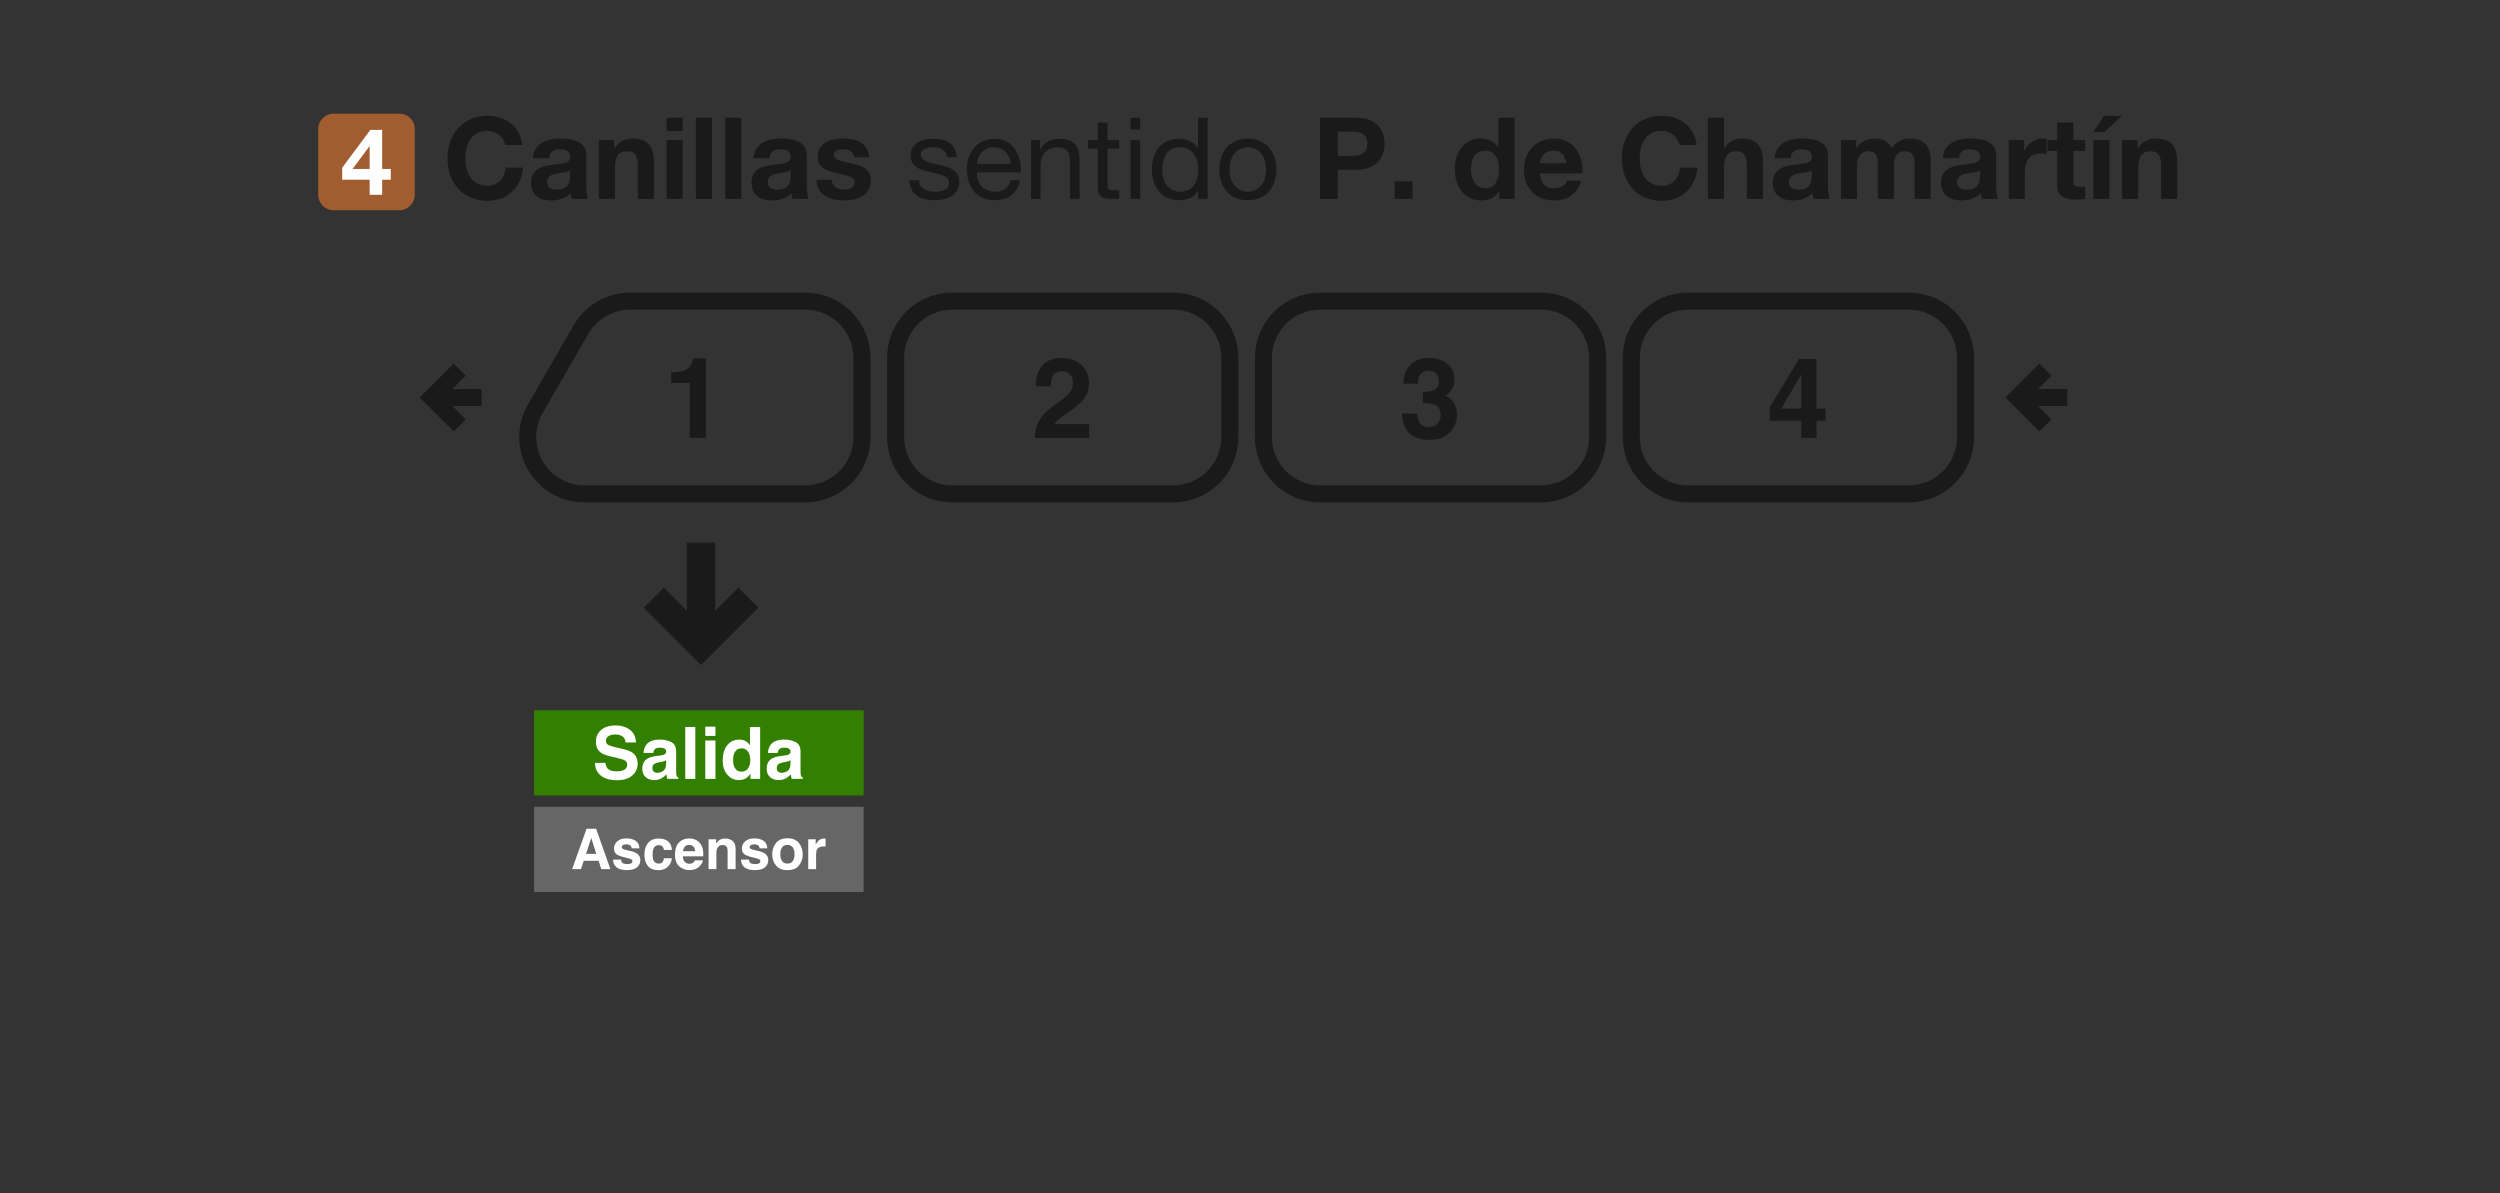 <svg width="440" height="210" viewBox="0 0 440 210" fill="none" xmlns="http://www.w3.org/2000/svg">
<rect x="0" y="0" width="440" height="210" fill="#333333" stroke="none"/>
<path d="M121.38 96V108.689L116.828 104.137L114 106.967L123.379 116.346L132.758 106.967L129.93 104.137L125.379 108.689L125.379 96H121.38Z" fill="#1A1A1A" stroke="#1A1A1A"/>
<path fill-rule="evenodd" clip-rule="evenodd" d="M94 142H152V157H94V142Z" fill="#666666"/>
<path d="M103.143 150.277H104.947L104.06 147.479L103.143 150.277ZM103.235 145.854H104.913L107.431 152.963H105.82L105.362 151.502H102.743L102.251 152.963H100.698L103.235 145.854Z" fill="white"/>
<path d="M109.293 151.285C109.322 151.529 109.384 151.703 109.481 151.805C109.651 151.989 109.966 152.08 110.426 152.08C110.696 152.08 110.91 152.04 111.068 151.96C111.228 151.879 111.309 151.759 111.309 151.598C111.309 151.444 111.245 151.326 111.116 151.246C110.987 151.166 110.51 151.027 109.683 150.831C109.089 150.683 108.669 150.498 108.425 150.277C108.18 150.058 108.058 149.743 108.058 149.331C108.058 148.846 108.248 148.429 108.627 148.082C109.01 147.732 109.547 147.556 110.238 147.556C110.894 147.556 111.428 147.688 111.839 147.952C112.254 148.212 112.492 148.664 112.553 149.307H111.179C111.159 149.13 111.11 148.99 111.029 148.887C110.878 148.701 110.621 148.608 110.257 148.608C109.958 148.608 109.745 148.654 109.616 148.748C109.491 148.841 109.428 148.95 109.428 149.076C109.428 149.233 109.495 149.347 109.63 149.418C109.765 149.492 110.243 149.619 111.063 149.799C111.61 149.928 112.019 150.122 112.293 150.383C112.563 150.646 112.698 150.976 112.698 151.371C112.698 151.892 112.503 152.318 112.114 152.65C111.728 152.977 111.13 153.141 110.32 153.141C109.494 153.141 108.883 152.968 108.487 152.621C108.095 152.27 107.899 151.825 107.899 151.285H109.293Z" fill="white"/>
<path d="M116.855 149.592C116.83 149.395 116.764 149.219 116.658 149.061C116.503 148.849 116.264 148.743 115.939 148.743C115.476 148.743 115.159 148.973 114.989 149.432C114.899 149.677 114.854 150.002 114.854 150.407C114.854 150.793 114.899 151.103 114.989 151.338C115.153 151.775 115.462 151.994 115.915 151.994C116.236 151.994 116.465 151.907 116.6 151.733C116.735 151.559 116.817 151.334 116.846 151.058H118.249C118.217 151.476 118.066 151.871 117.796 152.244C117.365 152.846 116.727 153.146 115.881 153.146C115.035 153.146 114.413 152.895 114.015 152.394C113.616 151.892 113.417 151.241 113.417 150.441C113.417 149.537 113.637 148.834 114.077 148.333C114.518 147.831 115.126 147.58 115.9 147.58C116.56 147.58 117.098 147.728 117.516 148.024C117.937 148.32 118.187 148.842 118.264 149.592H116.855Z" fill="white"/>
<path d="M121.283 148.699C120.964 148.699 120.717 148.799 120.54 148.998C120.366 149.198 120.257 149.468 120.212 149.809H122.349C122.326 149.445 122.215 149.17 122.016 148.984C121.82 148.794 121.575 148.699 121.283 148.699ZM121.283 147.566C121.72 147.566 122.114 147.648 122.464 147.812C122.815 147.976 123.104 148.235 123.333 148.588C123.538 148.9 123.672 149.262 123.733 149.674C123.768 149.915 123.783 150.262 123.776 150.715H120.178C120.197 151.243 120.363 151.613 120.675 151.825C120.865 151.957 121.093 152.023 121.36 152.023C121.643 152.023 121.873 151.942 122.05 151.781C122.146 151.695 122.231 151.574 122.305 151.42H123.709C123.673 151.732 123.511 152.048 123.222 152.37C122.771 152.881 122.141 153.137 121.331 153.137C120.662 153.137 120.072 152.921 119.561 152.49C119.05 152.059 118.794 151.359 118.794 150.387C118.794 149.477 119.024 148.78 119.484 148.294C119.947 147.809 120.546 147.566 121.283 147.566H121.283Z" fill="white"/>
<path d="M127.616 147.58C128.159 147.58 128.603 147.723 128.947 148.01C129.294 148.293 129.468 148.764 129.468 149.423V152.963H128.06V149.765C128.06 149.489 128.023 149.277 127.949 149.129C127.814 148.859 127.556 148.723 127.177 148.723C126.711 148.723 126.391 148.921 126.217 149.317C126.127 149.526 126.082 149.793 126.082 150.117V152.963H124.712V147.715H126.039V148.482C126.216 148.212 126.383 148.018 126.54 147.899C126.823 147.686 127.182 147.58 127.616 147.58V147.58Z" fill="white"/>
<path d="M131.807 151.285C131.836 151.529 131.899 151.703 131.995 151.805C132.166 151.989 132.481 152.08 132.94 152.08C133.211 152.08 133.424 152.04 133.582 151.96C133.743 151.879 133.823 151.759 133.823 151.598C133.823 151.444 133.759 151.326 133.63 151.246C133.502 151.166 133.024 151.027 132.198 150.831C131.603 150.683 131.183 150.498 130.939 150.277C130.694 150.058 130.572 149.743 130.572 149.331C130.572 148.846 130.762 148.429 131.141 148.082C131.524 147.732 132.061 147.556 132.752 147.556C133.408 147.556 133.942 147.688 134.354 147.952C134.768 148.212 135.006 148.664 135.067 149.307H133.693C133.674 149.13 133.624 148.99 133.543 148.887C133.392 148.701 133.135 148.608 132.772 148.608C132.473 148.608 132.259 148.654 132.13 148.748C132.005 148.841 131.942 148.95 131.942 149.076C131.942 149.233 132.01 149.347 132.145 149.418C132.28 149.492 132.757 149.619 133.577 149.799C134.124 149.928 134.534 150.122 134.807 150.383C135.077 150.646 135.212 150.976 135.212 151.371C135.212 151.892 135.018 152.318 134.629 152.65C134.243 152.977 133.645 153.141 132.834 153.141C132.008 153.141 131.397 152.968 131.002 152.621C130.609 152.27 130.413 151.825 130.413 151.285H131.807Z" fill="white"/>
<path d="M138.588 151.994C138.99 151.994 139.299 151.85 139.514 151.564C139.73 151.278 139.838 150.871 139.838 150.344C139.838 149.817 139.73 149.412 139.514 149.129C139.299 148.842 138.99 148.699 138.588 148.699C138.186 148.699 137.876 148.842 137.658 149.129C137.442 149.412 137.334 149.817 137.334 150.344C137.334 150.871 137.442 151.278 137.658 151.564C137.876 151.85 138.186 151.994 138.588 151.994ZM141.28 150.344C141.28 151.116 141.058 151.777 140.614 152.326C140.17 152.873 139.497 153.146 138.593 153.146C137.69 153.146 137.016 152.873 136.572 152.326C136.129 151.777 135.907 151.116 135.907 150.344C135.907 149.585 136.129 148.928 136.572 148.371C137.016 147.815 137.69 147.537 138.593 147.537C139.497 147.537 140.17 147.815 140.614 148.371C141.058 148.928 141.28 149.585 141.28 150.344Z" fill="white"/>
<path d="M145.119 147.58C145.145 147.58 145.165 147.582 145.182 147.585C145.201 147.585 145.241 147.587 145.302 147.59V148.999C145.215 148.989 145.138 148.983 145.071 148.979C145.003 148.976 144.948 148.974 144.907 148.974C144.354 148.974 143.982 149.154 143.792 149.515C143.686 149.717 143.633 150.029 143.633 150.45V152.963H142.249V147.706H143.561V148.622C143.773 148.272 143.958 148.032 144.116 147.904C144.373 147.688 144.707 147.581 145.119 147.581V147.58Z" fill="white"/>
<path d="M118.128 67.423V65.552C118.996 65.513 119.604 65.455 119.951 65.378C120.504 65.256 120.954 65.012 121.302 64.645C121.539 64.394 121.72 64.06 121.842 63.642C121.912 63.391 121.948 63.205 121.948 63.082H124.234V77.07H121.417V67.423H118.128Z" fill="#1A1A1A"/>
<path fill-rule="evenodd" clip-rule="evenodd" d="M335.931 53H297.106C291.566 53 287.106 57.46 287.106 63V76.92C287.106 82.46 291.566 86.92 297.106 86.92H335.931C341.471 86.92 345.931 82.46 345.931 76.92V63C345.931 57.46 341.471 53 335.931 53Z" stroke="#1A1A1A" stroke-width="3"/>
<path fill-rule="evenodd" clip-rule="evenodd" d="M271.19 53H232.365C226.825 53 222.365 57.46 222.365 63V76.92C222.365 82.46 226.825 86.92 232.365 86.92H271.19C276.73 86.92 281.19 82.46 281.19 76.92V63C281.19 57.46 276.73 53 271.19 53Z" stroke="#1A1A1A" stroke-width="3"/>
<path fill-rule="evenodd" clip-rule="evenodd" d="M206.449 53H167.623C162.083 53 157.623 57.46 157.623 63V76.92C157.623 82.46 162.083 86.92 167.623 86.92H206.449C211.989 86.92 216.449 82.46 216.449 76.92V63C216.449 57.46 211.989 53 206.449 53Z" stroke="#1A1A1A" stroke-width="3"/>
<path d="M141.708 86.92H102.881M141.707 53H110.918M151.708 76.92V63M151.707 63C151.707 60.348 150.653 57.804 148.778 55.929C146.903 54.054 144.359 53 141.707 53M151.708 76.92C151.708 79.572 150.654 82.116 148.779 83.991C146.904 85.867 144.36 86.92 141.708 86.92M94.221 71.92L102.257 58M102.257 58C103.135 56.48 104.397 55.218 105.918 54.34C107.438 53.462 109.162 53 110.918 53M94.221 71.92C93.343 73.44 92.881 75.165 92.881 76.92C92.881 78.676 93.343 80.4 94.221 81.92C95.098 83.441 96.361 84.703 97.881 85.581C99.401 86.458 101.125 86.92 102.881 86.92" stroke="#1A1A1A" stroke-width="3" stroke-linejoin="round"/>
<path d="M359.994 65.042L355.076 69.96L359.994 74.878M363.835 69.96H355.076" stroke="#1A1A1A" stroke-width="3"/>
<path d="M80.918 65.042L76 69.96L80.918 74.879M84.759 69.96H76" stroke="#1A1A1A" stroke-width="3"/>
<path d="M182.11 77.069C182.136 76.066 182.351 75.15 182.756 74.32C183.148 73.388 184.074 72.401 185.534 71.359C186.801 70.452 187.621 69.802 187.994 69.41C188.566 68.799 188.853 68.13 188.853 67.404C188.853 66.812 188.689 66.32 188.361 65.928C188.033 65.536 187.563 65.34 186.952 65.34C186.116 65.34 185.547 65.651 185.245 66.275C185.071 66.635 184.968 67.208 184.936 67.992H182.264C182.309 66.802 182.525 65.841 182.911 65.108C183.644 63.712 184.946 63.015 186.817 63.015C188.296 63.015 189.473 63.426 190.348 64.249C191.222 65.066 191.66 66.15 191.66 67.5C191.66 68.536 191.351 69.455 190.734 70.259C190.329 70.793 189.663 71.388 188.737 72.044L187.637 72.825C186.949 73.314 186.476 73.668 186.219 73.886C185.968 74.105 185.756 74.359 185.583 74.648H191.689V77.069H182.11Z" fill="#1A1A1A"/>
<path d="M249.449 72.777C249.449 73.336 249.539 73.799 249.719 74.166C250.054 74.841 250.661 75.179 251.542 75.179C252.082 75.179 252.552 74.996 252.951 74.629C253.356 74.256 253.558 73.722 253.558 73.028C253.558 72.108 253.185 71.494 252.439 71.185C252.015 71.011 251.346 70.925 250.433 70.925V68.957C251.327 68.944 251.951 68.857 252.304 68.696C252.915 68.426 253.221 67.88 253.221 67.057C253.221 66.523 253.063 66.089 252.748 65.754C252.439 65.42 252.002 65.253 251.436 65.253C250.787 65.253 250.308 65.459 249.999 65.87C249.697 66.282 249.552 66.832 249.565 67.52H246.999C247.025 66.825 247.144 66.166 247.356 65.542C247.581 64.996 247.935 64.491 248.417 64.028C248.777 63.7 249.205 63.449 249.7 63.275C250.195 63.102 250.803 63.015 251.523 63.015C252.861 63.015 253.938 63.362 254.754 64.057C255.578 64.745 255.989 65.671 255.989 66.835C255.989 67.658 255.745 68.352 255.256 68.918C254.947 69.272 254.626 69.513 254.291 69.642C254.542 69.642 254.902 69.857 255.372 70.288C256.073 70.938 256.423 71.825 256.423 72.95C256.423 74.134 256.012 75.175 255.189 76.076C254.372 76.97 253.16 77.417 251.552 77.417C249.571 77.417 248.195 76.77 247.423 75.478C247.018 74.79 246.793 73.889 246.748 72.777H249.449Z" fill="#1A1A1A"/>
<path d="M321.293 74.06H319.711V77.07H317.019V74.06H311.482V71.658L316.624 63.169H319.711V71.909H321.293V74.06ZM317.019 71.909V65.87L313.518 71.909H317.019Z" fill="#1A1A1A"/>
<path d="M91.94 25.52C91.56 22.22 88.9 20.38 85.78 20.38C81.38 20.38 78.76 23.68 78.76 27.92C78.76 32.04 81.38 35.34 85.78 35.34C89.3 35.34 91.74 33.08 92.06 29.5H89.02C88.78 31.4 87.7 32.7 85.78 32.7C82.96 32.7 81.9 30.3 81.9 27.92C81.9 25.42 82.96 23.02 85.78 23.02C87.32 23.02 88.68 24.1 88.9 25.52H91.94ZM96.624 27.84C96.724 26.72 97.404 26.28 98.504 26.28C99.504 26.28 100.344 26.48 100.344 27.68C100.464 30 93.504 27.48 93.464 32.18C93.464 34.3 95.004 35.28 96.984 35.28C98.264 35.28 99.564 34.94 100.464 34C100.484 34.34 100.564 34.68 100.664 35H103.544C103.284 34.58 103.184 33.64 103.184 32.7V27.32C103.184 24.84 100.704 24.38 98.644 24.38C96.324 24.38 93.944 25.2 93.784 27.84H96.624ZM100.344 31C100.344 31.64 100.264 33.38 98.044 33.38C97.124 33.38 96.304 33.1 96.304 32.06C96.304 31.02 97.104 30.7 97.984 30.54C98.864 30.38 99.864 30.36 100.344 29.94V31ZM105.389 35H108.229V29.58C108.229 27.48 108.889 26.62 110.429 26.62C111.769 26.62 112.249 27.46 112.249 29.16V35H115.089V28.64C115.089 26.08 114.329 24.38 111.309 24.38C110.109 24.38 108.869 24.92 108.149 26.1H108.089V24.66H105.389V35ZM120.164 20.72H117.324V23.06H120.164V20.72ZM117.324 35H120.164V24.66H117.324V35ZM122.48 35H125.32V20.72H122.48V35ZM127.637 35H130.477V20.72H127.637V35ZM135.433 27.84C135.533 26.72 136.213 26.28 137.313 26.28C138.313 26.28 139.153 26.48 139.153 27.68C139.273 30 132.313 27.48 132.273 32.18C132.273 34.3 133.813 35.28 135.793 35.28C137.073 35.28 138.373 34.94 139.273 34C139.293 34.34 139.373 34.68 139.473 35H142.353C142.093 34.58 141.993 33.64 141.993 32.7V27.32C141.993 24.84 139.513 24.38 137.453 24.38C135.133 24.38 132.753 25.2 132.593 27.84H135.433ZM139.153 31C139.153 31.64 139.073 33.38 136.853 33.38C135.933 33.38 135.113 33.1 135.113 32.06C135.113 31.02 135.913 30.7 136.793 30.54C137.673 30.38 138.673 30.36 139.153 29.94V31ZM143.697 31.64C143.797 34.38 146.157 35.28 148.557 35.28C150.897 35.28 153.277 34.4 153.277 31.68C153.277 29.76 151.657 29.16 149.997 28.78C148.397 28.4 146.777 28.26 146.777 27.24C146.777 26.38 147.717 26.28 148.357 26.28C149.377 26.28 150.217 26.58 150.297 27.68H152.997C152.777 25.14 150.677 24.38 148.437 24.38C146.217 24.38 143.937 25.06 143.937 27.7C143.937 29.54 145.557 30.08 147.217 30.46C149.237 30.88 150.437 31.2 150.437 32.06C150.437 33.06 149.377 33.38 148.577 33.38C147.477 33.38 146.397 32.86 146.397 31.64H143.697ZM160.046 31.74C160.146 34.3 162.106 35.24 164.426 35.24C166.526 35.24 168.826 34.46 168.826 31.98C168.826 30 167.146 29.42 165.446 29.04C163.866 28.68 162.066 28.44 162.066 27.24C162.066 26.2 163.246 25.92 164.266 25.92C165.366 25.92 166.566 26.34 166.666 27.66H168.366C168.206 25.14 166.446 24.42 164.126 24.42C162.306 24.42 160.266 25.28 160.266 27.36C160.266 31.34 167.026 29.54 167.026 32.2C167.026 33.5 165.586 33.74 164.526 33.74C163.146 33.74 161.806 33.26 161.746 31.74H160.046ZM171.946 28.84C172.046 27.24 173.146 25.92 174.906 25.92C176.606 25.92 177.786 27.22 177.886 28.84H171.946ZM177.846 31.72C177.546 33.08 176.586 33.74 175.166 33.74C172.906 33.74 171.886 32.14 171.946 30.34H179.686C179.786 27.84 178.666 24.42 175.006 24.42C172.186 24.42 170.146 26.68 170.146 29.8C170.246 32.94 171.806 35.24 175.106 35.24C177.446 35.24 179.066 34.02 179.526 31.72H177.846ZM181.448 35H183.148V29.16C183.148 27.3 184.148 25.92 186.208 25.92C187.508 25.92 188.308 26.72 188.308 28V35H190.008V28.2C190.008 25.98 189.168 24.42 186.448 24.42C184.948 24.42 183.808 25.02 183.088 26.3H183.048V24.66H181.448V35ZM194.921 21.56H193.221V24.66H191.461V26.16H193.221V32.74C193.221 34.64 193.921 35 195.681 35H196.981V33.5H196.201C195.141 33.5 194.921 33.38 194.921 32.58V26.16H196.981V24.66H194.921V21.56ZM200.67 20.72H198.97V22.8H200.67V20.72ZM198.97 35H200.67V24.66H198.97V35ZM204.543 29.92C204.543 27.9 205.323 25.92 207.643 25.92C209.983 25.92 210.903 27.82 210.903 29.84C210.903 31.76 210.043 33.74 207.743 33.74C205.543 33.74 204.543 31.86 204.543 29.92ZM212.543 20.72H210.843V26.04H210.803C210.063 24.82 208.503 24.42 207.463 24.42C204.303 24.42 202.743 26.88 202.743 29.8C202.743 32.72 204.323 35.24 207.503 35.24C208.943 35.24 210.243 34.74 210.803 33.6H210.843V35H212.543V20.72ZM216.399 29.84C216.399 27.34 217.839 25.92 219.619 25.92C221.399 25.92 222.839 27.34 222.839 29.84C222.839 32.34 221.399 33.74 219.619 33.74C217.839 33.74 216.399 32.34 216.399 29.84ZM214.599 29.84C214.599 32.86 216.339 35.24 219.619 35.24C222.899 35.24 224.639 32.86 224.639 29.84C224.639 26.8 222.899 24.42 219.619 24.42C216.339 24.42 214.599 26.8 214.599 29.84ZM235.45 23.16H237.89C239.33 23.16 240.65 23.48 240.65 25.3C240.65 27.12 239.33 27.44 237.89 27.44H235.45V23.16ZM232.31 35H235.45V29.88H238.75C242.33 29.88 243.69 27.62 243.69 25.3C243.69 22.98 242.33 20.72 238.75 20.72H232.31V35ZM245.47 35H248.61V31.92H245.47V35ZM263.822 29.8C263.822 31.5 263.242 33.14 261.382 33.14C259.622 33.14 258.882 31.44 258.882 29.82C258.882 28.14 259.522 26.52 261.382 26.52C263.222 26.52 263.822 28.12 263.822 29.8ZM263.862 35H266.562V20.72H263.722V25.92H263.682C263.042 24.9 261.842 24.38 260.622 24.38C257.582 24.38 256.042 26.96 256.042 29.74C256.042 32.62 257.562 35.28 260.682 35.28C262.022 35.28 263.162 34.8 263.822 33.68H263.862V35ZM271.049 28.72C271.109 27.92 271.569 26.52 273.409 26.52C274.789 26.52 275.409 27.28 275.669 28.72H271.049ZM278.509 30.52C278.729 27.34 277.009 24.38 273.489 24.38C270.349 24.38 268.209 26.74 268.209 29.84C268.209 33.04 270.229 35.28 273.489 35.28C275.829 35.28 277.529 34.26 278.329 31.8H275.829C275.649 32.44 274.729 33.14 273.589 33.14C271.989 33.14 271.129 32.34 271.049 30.52H278.509ZM298.62 25.52C298.24 22.22 295.58 20.38 292.46 20.38C288.06 20.38 285.44 23.68 285.44 27.92C285.44 32.04 288.06 35.34 292.46 35.34C295.98 35.34 298.42 33.08 298.74 29.5H295.7C295.46 31.4 294.38 32.7 292.46 32.7C289.64 32.7 288.58 30.3 288.58 27.92C288.58 25.42 289.64 23.02 292.46 23.02C294 23.02 295.36 24.1 295.58 25.52H298.62ZM300.584 35H303.424V29.58C303.424 27.48 304.084 26.62 305.624 26.62C306.964 26.62 307.444 27.46 307.444 29.16V35H310.284V28.64C310.284 26.08 309.524 24.38 306.504 24.38C305.444 24.38 304.204 24.92 303.484 26.1H303.424V20.72H300.584V35ZM315.159 27.84C315.259 26.72 315.939 26.28 317.039 26.28C318.039 26.28 318.879 26.48 318.879 27.68C318.999 30 312.039 27.48 311.999 32.18C311.999 34.3 313.539 35.28 315.519 35.28C316.799 35.28 318.099 34.94 318.999 34C319.019 34.34 319.099 34.68 319.199 35H322.079C321.819 34.58 321.719 33.64 321.719 32.7V27.32C321.719 24.84 319.239 24.38 317.179 24.38C314.859 24.38 312.479 25.2 312.319 27.84H315.159ZM318.879 31C318.879 31.64 318.799 33.38 316.579 33.38C315.659 33.38 314.839 33.1 314.839 32.06C314.839 31.02 315.639 30.7 316.519 30.54C317.399 30.38 318.399 30.36 318.879 29.94V31ZM324.004 35H326.844V29C326.844 26.98 328.204 26.62 328.764 26.62C330.564 26.62 330.484 28 330.484 29.2V35H333.324V29.24C333.324 27.96 333.624 26.62 335.224 26.62C336.844 26.62 336.964 27.76 336.964 29.14V35H339.804V28.08C339.804 25.4 338.224 24.38 336.024 24.38C334.584 24.38 333.524 25.2 332.904 26.1C332.344 24.84 331.184 24.38 329.884 24.38C328.524 24.38 327.464 25 326.724 26.06H326.684V24.66H324.004V35ZM344.769 27.84C344.869 26.72 345.549 26.28 346.649 26.28C347.649 26.28 348.489 26.48 348.489 27.68C348.609 30 341.649 27.48 341.609 32.18C341.609 34.3 343.149 35.28 345.129 35.28C346.409 35.28 347.709 34.94 348.609 34C348.629 34.34 348.709 34.68 348.809 35H351.689C351.429 34.58 351.329 33.64 351.329 32.7V27.32C351.329 24.84 348.849 24.38 346.789 24.38C344.469 24.38 342.089 25.2 341.929 27.84H344.769ZM348.489 31C348.489 31.64 348.409 33.38 346.189 33.38C345.269 33.38 344.449 33.1 344.449 32.06C344.449 31.02 345.249 30.7 346.129 30.54C347.009 30.38 348.009 30.36 348.489 29.94V31ZM353.533 35H356.373V30.34C356.373 28.5 357.073 27.02 359.173 27.02C359.513 27.02 359.933 27.06 360.193 27.12V24.48C359.993 24.42 359.793 24.38 359.573 24.38C358.153 24.38 356.813 25.28 356.273 26.58H356.233V24.66H353.533V35ZM364.907 21.56H362.067V24.66H360.347V26.56H362.067V32.66C362.067 34.74 363.567 35.12 365.327 35.12C365.887 35.12 366.507 35.1 366.987 35.02V32.8C366.727 32.86 366.427 32.88 366.107 32.88C365.147 32.88 364.907 32.64 364.907 31.68V26.56H366.987V24.66H364.907V21.56ZM368.418 35H371.258V24.66H368.418V35ZM373.478 20.38H370.338L368.418 23.22H370.398L373.478 20.38ZM373.494 35H376.334V29.58C376.334 27.48 376.994 26.62 378.534 26.62C379.874 26.62 380.354 27.46 380.354 29.16V35H383.194V28.64C383.194 26.08 382.434 24.38 379.414 24.38C378.214 24.38 376.974 24.92 376.254 26.1H376.194V24.66H373.494V35Z" fill="#1A1A1A"/>
<path d="M56 22.72C56 21.218 57.218 20 58.72 20H70.28C71.782 20 73 21.218 73 22.72V34.28C73 35.782 71.782 37 70.28 37H58.72C57.218 37 56 35.782 56 34.28V22.72Z" fill="#A15C30"/>
<path d="M65.058 29.727H62.055L65.009 25.761H65.058V29.727ZM65.058 34.28H67.261V31.636H68.779V29.727H67.261V22.856H65.188L60.227 29.515V31.636H65.058V34.28Z" fill="white"/>
<path fill-rule="evenodd" clip-rule="evenodd" d="M94 125H152V140H94V125Z" fill="#338000"/>
<path d="M106.554 134.264C106.612 134.682 106.725 134.994 106.895 135.201C107.205 135.577 107.737 135.765 108.49 135.765C108.941 135.765 109.307 135.715 109.588 135.616C110.122 135.426 110.388 135.072 110.388 134.556C110.388 134.254 110.256 134.02 109.991 133.855C109.727 133.694 109.311 133.551 108.744 133.427L107.776 133.21C106.825 132.995 106.167 132.761 105.803 132.509C105.187 132.088 104.878 131.428 104.878 130.531C104.878 129.713 105.176 129.033 105.772 128.491C106.368 127.949 107.242 127.679 108.397 127.679C109.36 127.679 110.182 127.935 110.86 128.448C111.542 128.956 111.9 129.696 111.933 130.668H110.097C110.064 130.118 109.824 129.727 109.377 129.496C109.079 129.343 108.709 129.266 108.266 129.266C107.774 129.266 107.381 129.365 107.087 129.564C106.794 129.762 106.647 130.039 106.647 130.395C106.647 130.721 106.792 130.965 107.081 131.126C107.267 131.234 107.664 131.36 108.272 131.505L109.849 131.883C110.539 132.048 111.061 132.27 111.412 132.547C111.958 132.976 112.231 133.599 112.231 134.413C112.231 135.248 111.911 135.943 111.269 136.497C110.632 137.046 109.731 137.321 108.564 137.321C107.373 137.321 106.436 137.051 105.753 136.509C105.071 135.963 104.729 135.215 104.729 134.264H106.554Z" fill="white"/>
<path d="M117.232 133.799C117.121 133.869 117.007 133.927 116.891 133.973C116.779 134.014 116.624 134.053 116.426 134.091L116.028 134.165C115.656 134.231 115.389 134.312 115.228 134.407C114.955 134.568 114.819 134.818 114.819 135.157C114.819 135.459 114.901 135.678 115.067 135.815C115.236 135.947 115.441 136.013 115.681 136.013C116.062 136.013 116.411 135.901 116.73 135.678C117.052 135.455 117.22 135.048 117.232 134.456V133.799ZM116.159 132.974C116.486 132.933 116.719 132.881 116.86 132.819C117.112 132.712 117.238 132.544 117.238 132.317C117.238 132.04 117.141 131.85 116.947 131.747C116.757 131.639 116.475 131.585 116.103 131.585C115.685 131.585 115.389 131.689 115.216 131.895C115.092 132.048 115.009 132.255 114.967 132.516H113.261C113.298 131.924 113.464 131.439 113.758 131.058C114.225 130.463 115.027 130.165 116.165 130.165C116.905 130.165 117.563 130.312 118.138 130.606C118.713 130.899 119.001 131.453 119.001 132.267V135.368C119.001 135.583 119.005 135.843 119.013 136.149C119.025 136.381 119.061 136.538 119.119 136.621C119.176 136.703 119.263 136.772 119.379 136.825V137.086H117.456C117.402 136.949 117.365 136.821 117.344 136.701C117.323 136.581 117.307 136.445 117.294 136.292C117.05 136.557 116.769 136.782 116.45 136.968C116.07 137.187 115.64 137.297 115.16 137.297C114.548 137.297 114.041 137.123 113.64 136.776C113.243 136.424 113.044 135.928 113.044 135.287C113.044 134.456 113.365 133.855 114.006 133.483C114.357 133.28 114.874 133.136 115.557 133.049L116.159 132.974Z" fill="white"/>
<path d="M122.376 137.086H120.608V127.945H122.376V137.086Z" fill="white"/>
<path d="M125.919 129.52H124.126V127.889H125.919V129.52ZM124.126 130.326H125.919V137.086H124.126V130.326Z" fill="white"/>
<path d="M130.126 130.165C130.536 130.165 130.9 130.256 131.218 130.438C131.537 130.616 131.795 130.864 131.994 131.182V127.958H133.787V137.086H132.068V136.149C131.816 136.55 131.528 136.842 131.206 137.024C130.883 137.206 130.482 137.297 130.002 137.297C129.212 137.297 128.546 136.978 128.004 136.342C127.466 135.701 127.197 134.88 127.197 133.88C127.197 132.726 127.462 131.819 127.992 131.157C128.525 130.496 129.237 130.165 130.126 130.165V130.165ZM130.511 135.808C131.011 135.808 131.392 135.622 131.652 135.25C131.913 134.878 132.043 134.397 132.043 133.805C132.043 132.979 131.834 132.387 131.417 132.032C131.16 131.817 130.862 131.709 130.523 131.709C130.006 131.709 129.625 131.906 129.381 132.298C129.141 132.687 129.022 133.171 129.022 133.75C129.022 134.374 129.144 134.874 129.388 135.25C129.636 135.622 130.01 135.808 130.511 135.808V135.808Z" fill="white"/>
<path d="M139.123 133.799C139.012 133.869 138.898 133.927 138.782 133.973C138.67 134.014 138.515 134.053 138.317 134.091L137.92 134.165C137.547 134.231 137.28 134.312 137.119 134.407C136.846 134.568 136.71 134.818 136.71 135.157C136.71 135.459 136.792 135.678 136.958 135.815C137.127 135.947 137.332 136.013 137.572 136.013C137.953 136.013 138.302 135.901 138.621 135.678C138.943 135.455 139.111 135.048 139.123 134.456V133.799ZM138.05 132.974C138.377 132.933 138.61 132.881 138.751 132.819C139.003 132.712 139.13 132.544 139.13 132.317C139.13 132.04 139.032 131.85 138.838 131.747C138.648 131.639 138.366 131.585 137.994 131.585C137.576 131.585 137.281 131.689 137.107 131.895C136.983 132.048 136.9 132.255 136.859 132.516H135.152C135.189 131.924 135.355 131.439 135.649 131.058C136.116 130.463 136.919 130.165 138.056 130.165C138.797 130.165 139.454 130.312 140.029 130.606C140.604 130.899 140.892 131.453 140.892 132.267V135.368C140.892 135.583 140.896 135.843 140.904 136.149C140.917 136.381 140.952 136.538 141.01 136.621C141.068 136.703 141.154 136.772 141.27 136.825V137.086H139.347C139.293 136.949 139.256 136.821 139.235 136.701C139.214 136.581 139.198 136.445 139.185 136.292C138.941 136.557 138.66 136.782 138.342 136.968C137.961 137.187 137.531 137.297 137.051 137.297C136.439 137.297 135.932 137.123 135.531 136.776C135.134 136.424 134.935 135.928 134.935 135.287C134.935 134.456 135.256 133.855 135.897 133.483C136.248 133.28 136.765 133.136 137.448 133.049L138.05 132.974Z" fill="white"/>
</svg>
